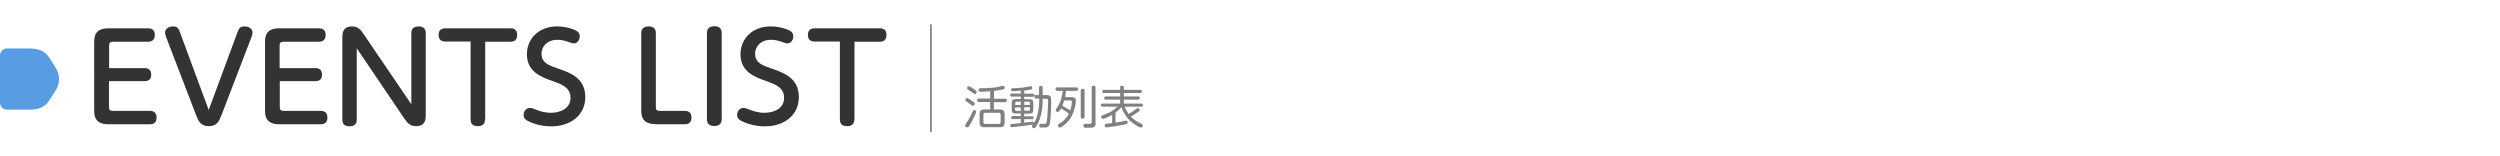 <?xml version="1.0" encoding="utf-8"?>
<!-- Generator: Adobe Illustrator 27.2.0, SVG Export Plug-In . SVG Version: 6.00 Build 0)  -->
<svg version="1.1" id="圖層_1" xmlns="http://www.w3.org/2000/svg" xmlns:xlink="http://www.w3.org/1999/xlink" x="0px" y="0px"
	 width="1438.6px" height="90px" viewBox="0 0 1438.6 90" style="enable-background:new 0 0 1438.6 90;" xml:space="preserve">
<style type="text/css">
	.st0{fill:#333333;}
	.st1{fill:#808080;}
	.st2{fill:none;stroke:#808080;stroke-linecap:round;stroke-linejoin:round;stroke-miterlimit:10;}
	.st3{fill:#589DE4;}
</style>
<g>
	<g>
		<g>
			<path class="st0" d="M83.2,39.2c2,0,3.8,0.8,3.8,3.7c0,2.6-1.3,3.8-3.8,3.8H62.7v14.7c0,1.9,0.6,2.4,2.4,2.4h21.1
				c2,0,3.9,0.8,3.9,3.8c0,2.6-1.3,3.9-3.9,3.9h-24c-8,0-8-5.6-8-8.3V24.6c0-2.9,0-8.3,8-8.3h23c2,0,3.9,0.8,3.9,3.8
				c0,2.7-1.5,3.9-3.9,3.9H65.2c-1.8,0-2.4,0.5-2.4,2.4v12.8H83.2z"/>
			<path class="st0" d="M136.6,18.7c0.8-2.2,1.4-3.5,4.1-3.5s4.6,1.5,4.6,3.5c0,0.6-0.1,1.4-1,3.7l-16.9,44c-1.2,3-2.4,6.2-7.2,6.2
				c-4.9,0-6.1-3.1-7.3-6.2l-16.9-44c-1-2.5-1-3.2-1-3.7c0-2.2,2.2-3.5,4.5-3.5c2.8,0,3.3,1.3,4.1,3.5l16.5,44.6L136.6,18.7z"/>
			<path class="st0" d="M181.5,39.2c2,0,3.8,0.8,3.8,3.7c0,2.6-1.3,3.8-3.8,3.8H161v14.7c0,1.9,0.6,2.4,2.4,2.4h21.1
				c2,0,3.9,0.8,3.9,3.8c0,2.6-1.3,3.9-3.9,3.9h-24c-8,0-8-5.6-8-8.3V24.6c0-2.9,0-8.3,8-8.3h23c2,0,3.9,0.8,3.9,3.8
				c0,2.7-1.5,3.9-3.9,3.9h-20.2c-1.8,0-2.4,0.5-2.4,2.4v12.8H181.5z"/>
			<path class="st0" d="M236.7,19.1c0-0.8,0-3.9,4.1-3.9c2,0,4.2,0.6,4.2,3.9v47.2c0,1.8,0,6.3-5.5,6.3c-3.7,0-5.1-2-6.9-4.5
				l-27.3-40.3v40.9c0,0.9,0,4-4.1,4c-2.6,0-4.2-1-4.2-4V21.5c0-1.9,0-6.3,5.5-6.3c3.5,0,5,1.8,6.8,4.5L236.7,60V19.1z"/>
			<path class="st0" d="M279.1,68.6c0,0.9,0,4-4.1,4c-2.6,0-4.2-1-4.2-4V23.9h-14.5c-2,0-3.9-0.8-3.9-3.8c0-2.7,1.5-3.8,3.9-3.8
				h37.5c2,0,3.8,0.8,3.8,3.8c0,2.6-1.3,3.9-3.8,3.9h-14.6V68.6z"/>
			<path class="st0" d="M308.7,63.2c1.6,0.6,4.5,1.7,8.2,1.7c6,0,11.4-2.7,11.4-8.6c0-6.1-5.4-7.9-10.4-9.7
				c-6.4-2.2-14.7-5.3-14.7-15.4c0-8.7,6.6-16,17.4-16c5.5,0,10.2,1.9,11.1,2.5c1.4,0.8,1.9,1.9,1.9,3.3c0,2.2-1.6,4-3.4,4
				c-0.6,0-1.4-0.3-2.9-0.8c-2.2-0.8-4.2-1.3-6.4-1.3c-6.7,0-9.3,4.5-9.3,8c0,5.3,4.4,6.8,9.4,8.5c7.2,2.5,15.8,5.5,15.8,16.5
				c0,10.4-8.5,16.8-19.5,16.8c-2.6,0-7.9-0.3-13.4-3c-1.3-0.6-2.6-1.5-2.6-3.6c0-1.9,1.3-4,3.7-4C305.5,61.9,308.2,63,308.7,63.2z"
				/>
			<path class="st0" d="M377,71.4c-8,0-8-5.6-8-8.3v-44c0-2.3,1.2-3.9,4.2-3.9c2.7,0,4.2,1.1,4.2,3.9v42.3c0,1.9,0.6,2.4,2.4,2.4
				h14.3c1.9,0,3.8,0.8,3.8,3.8c0,2.7-1.4,3.9-3.8,3.9H377z"/>
			<path class="st0" d="M406.8,19.1c0-3.3,2.2-4,4.2-4c2.7,0,4.3,1.1,4.3,4v49.4c0,2.4-1.2,4-4.2,4c-2,0-4.3-0.6-4.3-4V19.1z"/>
			<path class="st0" d="M431.6,63.2c1.6,0.6,4.5,1.7,8.2,1.7c6,0,11.4-2.7,11.4-8.6c0-6.1-5.4-7.9-10.4-9.7
				c-6.4-2.2-14.7-5.3-14.7-15.4c0-8.7,6.6-16,17.4-16c5.5,0,10.2,1.9,11.1,2.5c1.4,0.8,1.9,1.9,1.9,3.3c0,2.2-1.6,4-3.4,4
				c-0.6,0-1.4-0.3-2.9-0.8c-2.2-0.8-4.2-1.3-6.4-1.3c-6.7,0-9.3,4.5-9.3,8c0,5.3,4.4,6.8,9.4,8.5c7.2,2.5,15.8,5.5,15.8,16.5
				c0,10.4-8.5,16.8-19.5,16.8c-2.6,0-7.9-0.3-13.4-3c-1.3-0.6-2.6-1.5-2.6-3.6c0-1.9,1.3-4,3.7-4C428.3,61.9,431,63,431.6,63.2z"/>
			<path class="st0" d="M491.6,68.6c0,0.9,0,4-4.1,4c-2.6,0-4.2-1-4.2-4V23.9h-14.5c-2,0-3.9-0.8-3.9-3.8c0-2.7,1.5-3.8,3.9-3.8
				h37.5c2,0,3.8,0.8,3.8,3.8c0,2.6-1.3,3.9-3.8,3.9h-14.6V68.6z"/>
		</g>
	</g>
	<g>
		<g>
			<path class="st1" d="M559.4,58.1c1.5,1,1.5,1.3,1.5,1.6c0,0.5-0.5,1.2-1.1,1.2c-0.3,0-0.4-0.1-1.3-0.8c-0.7-0.5-1.1-0.8-2.5-1.8
				c-0.2-0.1-0.5-0.3-0.5-0.8c0-0.6,0.4-1,0.9-1.1C556.9,56.4,558.7,57.6,559.4,58.1z M559.5,69.4c-1.5,2.7-1.9,3.4-2.3,3.7
				c-0.2,0.2-0.4,0.2-0.6,0.2c-0.7,0-1.2-0.5-1.2-1.1c0-0.3,0.2-0.7,0.6-1.3c1.5-2.2,2.8-4.6,3.2-5.6c0.7-1.8,1-2,1.5-2
				c0.6,0,1,0.5,1,0.9C561.8,64.9,560,68.6,559.5,69.4z M560,51c1.8,1.2,2,1.3,2,1.9c0,0.5-0.4,1.2-1,1.2c-0.3,0-0.3,0-1.7-1
				c-0.4-0.3-2.2-1.4-2.5-1.7c-0.2-0.2-0.3-0.4-0.3-0.7c0-0.5,0.4-1.1,1.1-1.1C558,49.7,559.5,50.6,560,51z M571.9,56.8h6.4
				c0.3,0,1.1,0,1.1,1c0,1-0.8,1-1.1,1h-6.4V63h3.4c2,0,2.8,0.7,2.8,2.8v4.6c0,2-0.7,2.8-2.8,2.8h-8.8c-2,0-2.8-0.7-2.8-2.8v-4.6
				c0-2.1,0.8-2.8,2.8-2.8h3.3v-4.3h-6.4c-0.3,0-1.1,0-1.1-1c0-1,0.8-1,1.1-1h6.4v-4.2c-1.7,0.2-3.8,0.3-5.6,0.3
				c-0.4,0-1.1,0-1.1-1.1c0-0.9,0.7-0.9,1-0.9c3.4-0.1,5.7-0.1,9.3-0.6c0.7-0.1,1-0.2,3.2-0.7c0.3-0.1,0.5-0.1,0.6-0.1
				c0.8,0,0.9,0.7,0.9,1.1c0,0.6-0.4,0.8-0.8,0.9c-1.5,0.4-3.7,0.7-5.3,0.9V56.8z M575.8,66.1c0-0.9-0.4-1.2-1.1-1.2H567
				c-0.8,0-1.1,0.4-1.1,1.2v4c0,0.8,0.3,1.2,1.1,1.2h7.7c0.7,0,1.1-0.3,1.1-1.2V66.1z"/>
			<path class="st1" d="M597.9,56.7h-1.6c-0.3,0-1,0-1-1c0-1,0.6-1,1-1h1.6v-4.2c0-0.3,0-1.1,1-1.1c0.8,0,1.1,0.3,1.1,1.1v4.2h1.6
				c1.3,0,2.4,0,3,1c0.2,0.4,0.3,0.8,0.3,2.5c0,1-0.1,11.2-1,13.6c-0.4,1-1,1.5-2.2,1.6c-0.4,0-1.6,0-2.1,0c-0.9,0-1.6,0-1.6-1.1
				c0-0.5,0.2-1.1,1-1.1c0.1,0,1.7,0.1,2,0.1c1.1,0,1.2-0.6,1.4-1.7c0.5-3,0.7-10.6,0.7-11.2c0-1.6-0.2-1.6-1.7-1.6H600v0.7
				c0,2.9-0.3,9.2-3.1,14.2c-1.1,2.1-1.5,2.1-1.8,2.1c-0.6,0-1.3-0.5-1.3-1.1c0-0.4,0.2-0.6,0.5-1.1c-1.1,0.4-11.2,1.6-12,1.6
				c-0.4,0-1-0.1-1-1c0-0.8,0.4-0.9,1-0.9c2.4-0.2,2.7-0.2,5.1-0.5v-2.3h-4.6c-0.2,0-1,0-1-0.8s0.7-0.9,1-0.9h4.6v-1.5h-2.8
				c-1.9,0-2.4-0.5-2.4-2.4v-3.5c0-1.8,0.5-2.4,2.4-2.4h2.8v-1.4h-5.1c-0.2,0-1,0-1-0.9c0-0.8,0.7-0.9,1-0.9h5.1v-1.6
				c-1.8,0.1-3.3,0.3-4.6,0.3c-0.4,0-1,0-1-0.9c0-0.8,0.5-0.8,0.9-0.8c2-0.1,5.4-0.2,8.2-0.8c0.3-0.1,2-0.4,2.2-0.4
				c0.8,0,0.9,0.8,0.9,1c0,0.7-0.4,0.8-0.6,0.9c-0.3,0.1-2,0.4-4,0.6v1.8h4.9c0.3,0,1,0,1,0.9c0,0.7-0.5,0.9-1,0.9h-4.9v1.4h2.8
				c1.9,0,2.4,0.5,2.4,2.4v3.5c0,1.8-0.5,2.4-2.4,2.4h-2.8v1.5h4.5c0.2,0,0.9,0,0.9,0.8c0,0.8-0.6,0.9-0.9,0.9h-4.5v2
				c2.1-0.3,2.4-0.3,4.4-0.6c0.2,0,0.3,0,0.4,0c0.7,0,0.7,0.5,0.8,0.8c2.7-4.2,3-10.7,3-13.4V56.7z M587.4,60.4v-1.9H585
				c-0.6,0-0.8,0.3-0.8,0.8v1.1H587.4z M587.4,61.8h-3.3v1.1c0,0.5,0.2,0.9,0.8,0.9h2.5V61.8z M589.4,60.4h3.3v-1.1
				c0-0.5-0.2-0.8-0.8-0.8h-2.5V60.4z M589.4,61.8v1.9h2.5c0.6,0,0.8-0.3,0.8-0.9v-1.1H589.4z"/>
			<path class="st1" d="M608.5,52.3c-0.3,0-1.1-0.1-1.1-1c0-0.8,0.5-1,1.1-1h10.8c0.3,0,1.1,0,1.1,1c0,0.9-0.6,1-1.1,1h-5.9
				c-0.2,2.1-0.5,3.4-0.5,3.6h3.6c1,0,2.6,0,2.6,2.1c0,0.8-0.4,5-2.4,8.8c-2.4,4.4-6.1,6.6-6.8,6.6c-0.6,0-1.1-0.6-1.1-1.2
				s0.4-0.8,0.9-1.1c2.9-1.7,4.5-4,5.4-5.6c-1.4-1.2-3-2.2-4.5-3.1c-0.5,0.9-1,1.5-1.2,1.7c-0.1,0.1-0.3,0.3-0.8,0.3
				c-0.6,0-1.1-0.5-1.1-1.1c0-0.3,0.2-0.6,0.4-0.9c1.9-2.5,3.2-5.7,3.6-10.1H608.5z M612.4,57.8c-0.3,0.8-0.5,1.6-1.1,3
				c0.6,0.4,3,1.7,4.5,2.8c0.9-2.6,1-4.8,1-4.9c0-0.9-0.4-0.9-1.2-0.9H612.4z M624,67.2c0,0.3,0,1.1-1,1.1c-1.1,0-1.1-0.8-1.1-1.1
				v-15c0-0.3,0-1.1,1.1-1.1c1.1,0,1.1,0.8,1.1,1.1V67.2z M630.5,70.7c0,2.8-1.4,2.8-3.8,2.8h-2.1c-0.2,0-1.2-0.1-1.2-1.2
				c0-1.1,0.9-1.1,1.2-1.1c0.4,0,2,0.1,2.3,0.1c0.6,0,1.3-0.1,1.3-1.2V50.4c0-0.3,0-1.1,1.1-1.1c0.9,0,1.1,0.4,1.1,1.1V70.7z"/>
			<path class="st1" d="M647.2,61.4c0.6,1.6,1.4,2.9,2.3,4.2c1.7-1,2.3-1.3,4-2.7c0.8-0.6,0.9-0.7,1.2-0.7c0.5,0,1.1,0.5,1.1,1.1
				c0,0.4-0.2,0.7-1.4,1.5c-1.5,1-3.4,2.2-3.6,2.3c1.6,1.7,3.6,3,5.7,4c0.7,0.3,1.1,0.5,1.1,1.1s-0.4,1.2-1.1,1.2
				c-0.8,0-3.7-1.6-6.1-3.8c-1.6-1.5-3.5-3.7-5.1-7.9c-1,1.1-2,2.1-3.4,3.1v5.7c0.3,0,2.3-0.3,4.2-0.7c0.2-0.1,1.8-0.4,2-0.4
				c0.5,0,0.8,0.4,0.8,1c0,0.8-0.2,0.9-2.1,1.3c-2.9,0.7-9.3,1.6-10.1,1.6c-0.5,0-1-0.3-1-1.1c0-0.8,0.6-0.9,1-1
				c0.4-0.1,2.7-0.3,3.3-0.4v-4.7c-1.9,1.1-4.5,2.3-5.3,2.3c-0.6,0-1-0.7-1-1.2c0-0.6,0.5-0.8,0.8-0.9c3.8-1.2,6.2-2.7,8.6-4.9h-8.6
				c-0.4,0-1-0.1-1-0.9c0-0.9,0.7-0.9,1-0.9h10.1v-2.3h-8.2c-0.8,0-1-0.4-1-0.9c0-0.6,0.4-0.9,1-0.9h8.2v-2h-9.3c-0.5,0-1-0.1-1-0.9
				c0-0.9,0.7-0.9,1-0.9h9.3v-1.4c0-0.8,0.4-0.9,1.1-0.9c0.9,0,1,0.5,1,0.9v1.4h9.4c0.3,0,1,0,1,0.9s-0.7,0.9-1,0.9h-9.4v2h8.2
				c0.7,0,1,0.3,1,0.9c0,0.6-0.4,0.9-1,0.9h-8.2v2.3h10c0.4,0,1,0.1,1,0.9c0,0.9-0.6,0.9-1,0.9H647.2z"/>
		</g>
	</g>
	<line class="st2" x1="535.7" y1="75.6" x2="535.7" y2="14.4"/>
	<path class="st3" d="M0,59.1c0,2.2,1.8,4,4,4h12.8c10.2,0,11.1-5,15-10.7c2.9-4.1,2.9-9.6,0-13.8c-3.9-5.7-4.8-10.7-15-10.7H4
		c-2.2,0-4,1.8-4,4V59.1z"/>
</g>
</svg>
